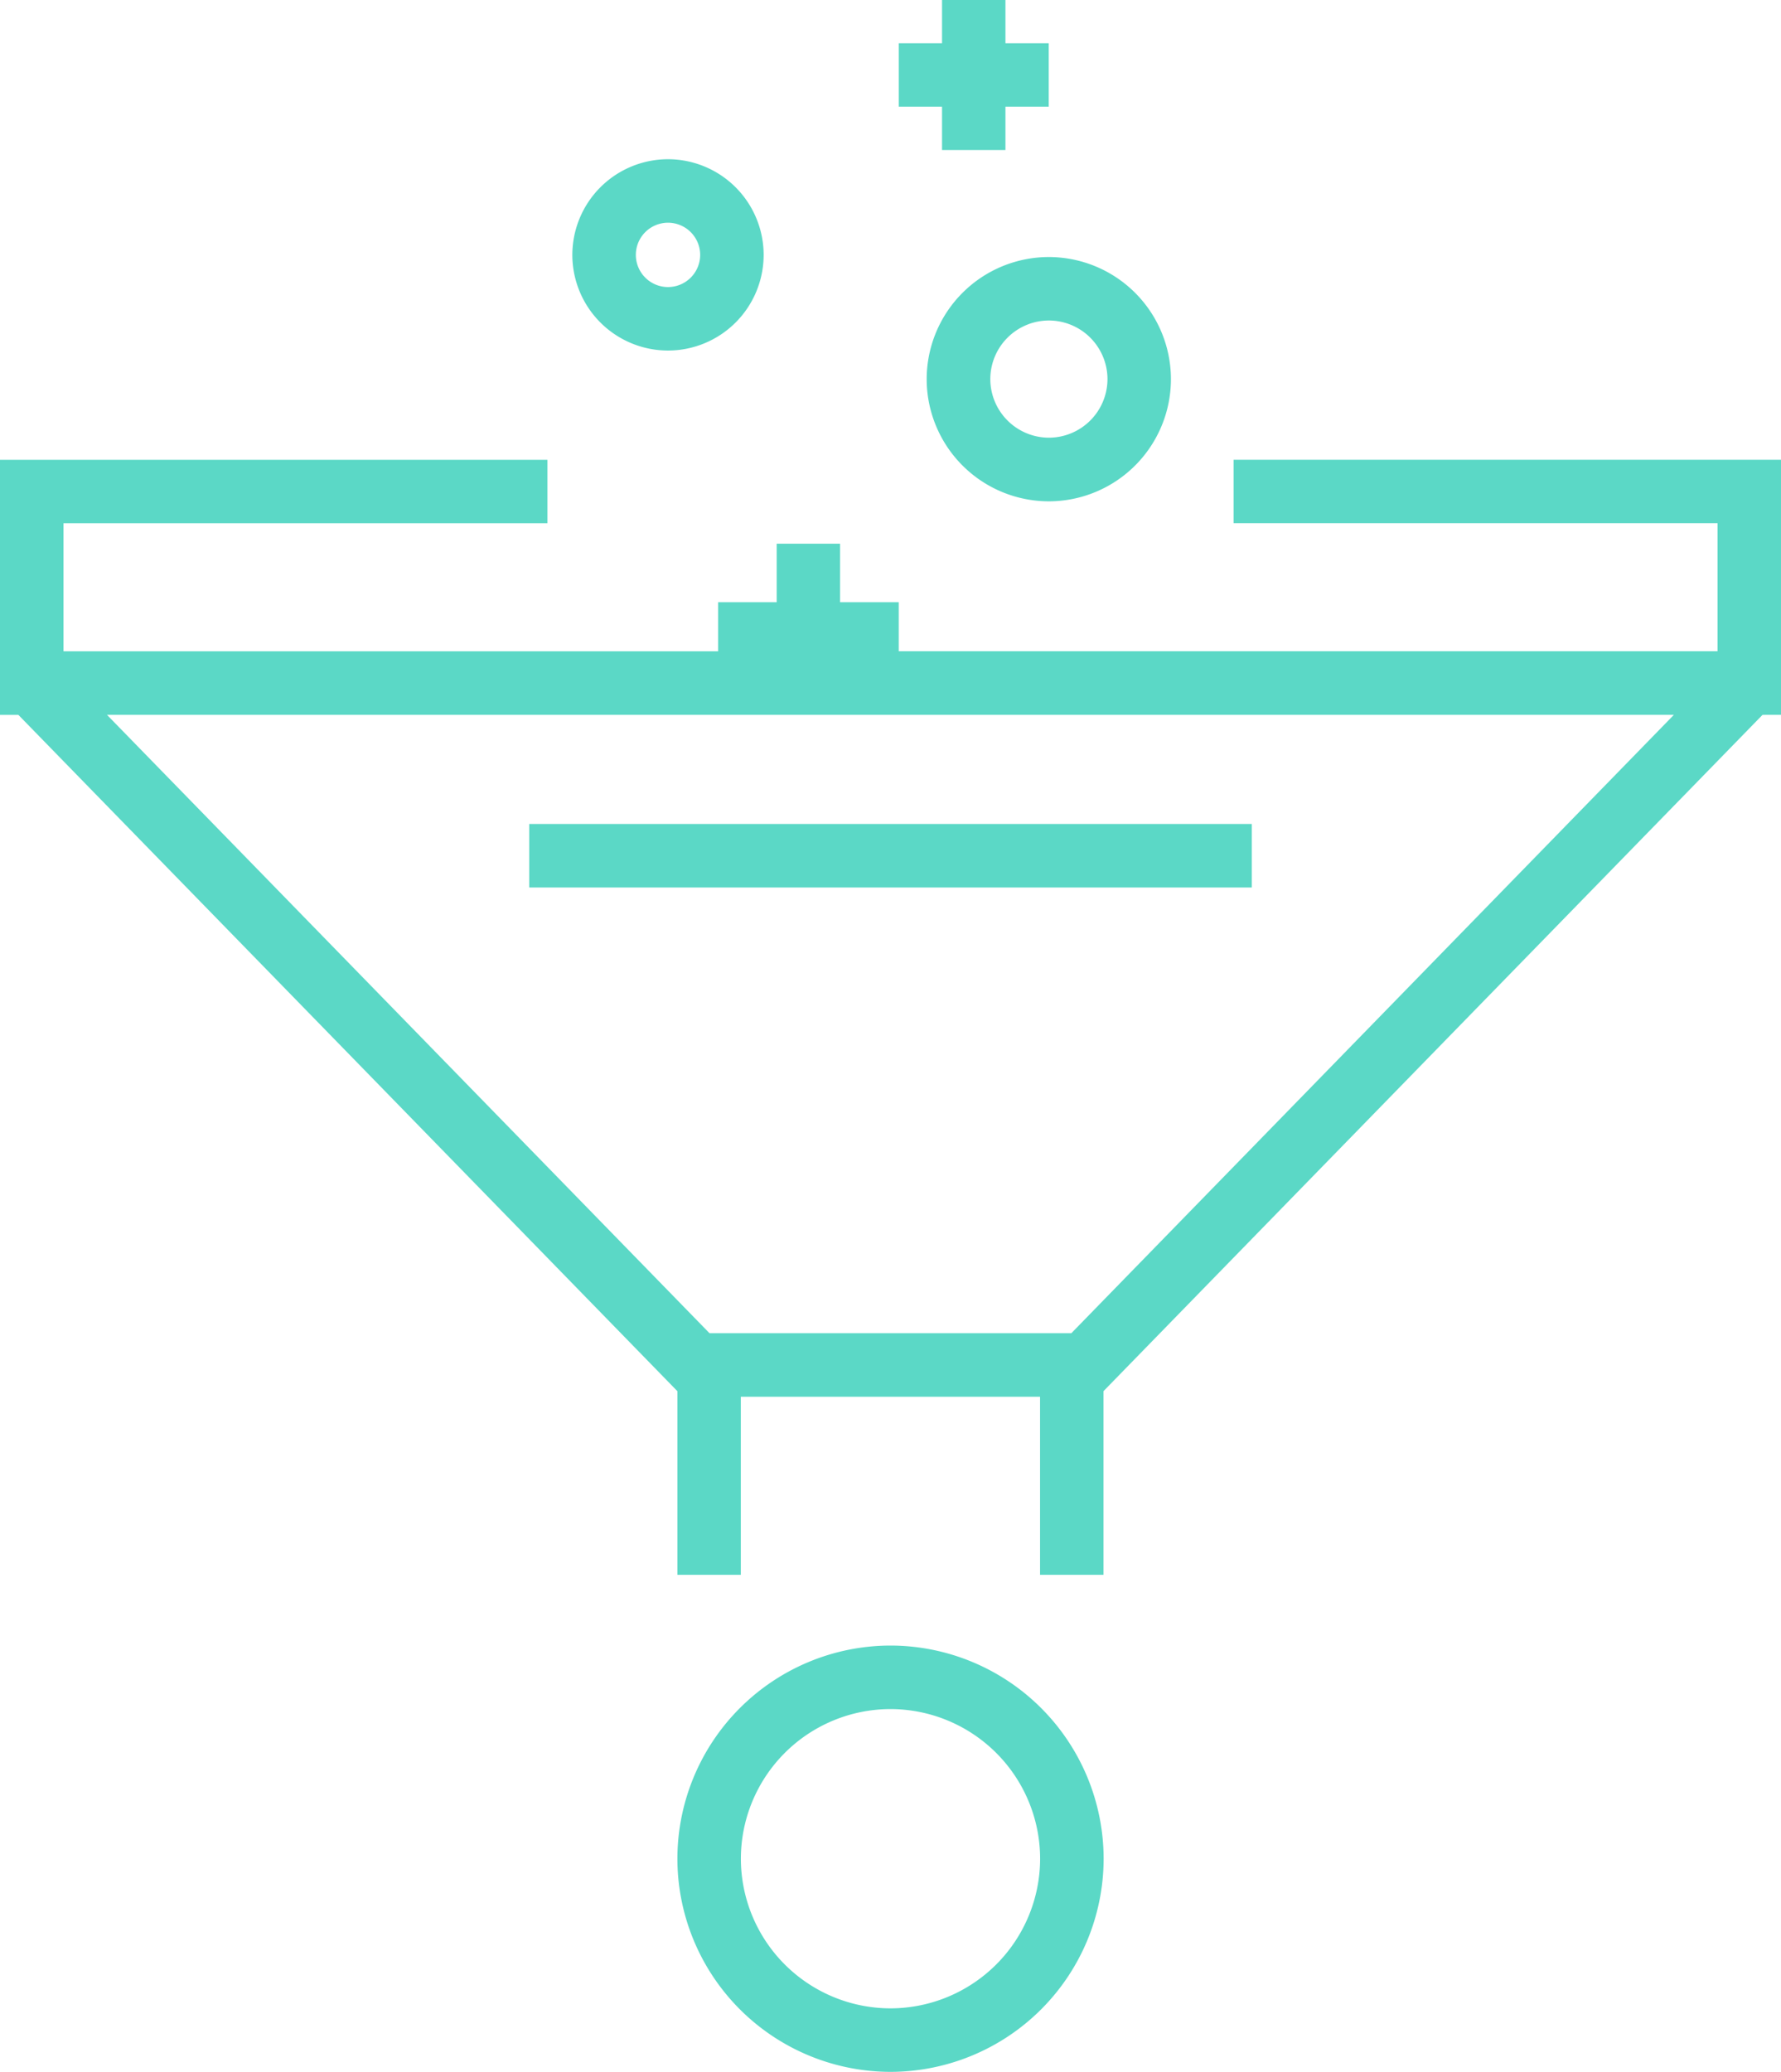 <?xml version="1.0" encoding="UTF-8"?> <svg xmlns="http://www.w3.org/2000/svg" width="73.031" height="84.945" viewBox="0 0 73.031 84.945"><g transform="translate(173.984 -413.126)"><path d="M-139.262,476.237A8.749,8.749,0,0,0-148,484.976a8.749,8.749,0,0,0,8.739,8.739,8.749,8.749,0,0,0,8.739-8.739A8.749,8.749,0,0,0-139.262,476.237Zm0,14.874a6.143,6.143,0,0,1-6.135-6.135,6.143,6.143,0,0,1,6.135-6.135,6.144,6.144,0,0,1,6.136,6.135A6.144,6.144,0,0,1-139.262,491.111Z" transform="translate(1.793 4.355)" fill="#5bd8c6"></path><path d="M-138.438,427.986A5.015,5.015,0,0,0-133.429,433a5.014,5.014,0,0,0,5.007-5.009,5.013,5.013,0,0,0-5.007-5.007A5.014,5.014,0,0,0-138.438,427.986Zm7.414,0a2.408,2.408,0,0,1-2.4,2.405,2.408,2.408,0,0,1-2.405-2.405,2.407,2.407,0,0,1,2.405-2.4A2.407,2.407,0,0,1-131.024,427.986Z" transform="translate(2.453 0.68)" fill="#5bd8c6"></path><path d="M-148.108,427.077a3.926,3.926,0,0,0,3.923-3.922,3.927,3.927,0,0,0-3.923-3.922,3.927,3.927,0,0,0-3.922,3.922A3.926,3.926,0,0,0-148.108,427.077Zm0-5.241a1.321,1.321,0,0,1,1.32,1.319,1.321,1.321,0,0,1-1.32,1.319,1.32,1.32,0,0,1-1.318-1.319A1.32,1.32,0,0,1-148.108,421.836Z" transform="translate(1.515 0.421)" fill="#5bd8c6"></path><path d="M-100.953,441.216V430.758H-123.4v2.6h19.845v5.252h-33.576V436.6h-2.405v-2.4h-2.6v2.4h-2.4v2.012H-171.38v-5.252h19.844v-2.6h-22.448v10.458h.753l27.024,27.728v7.529h2.6v-7.3h12.271v7.3h2.6v-7.529l27.025-27.728Zm-29.1,25.353h-14.837l-24.708-25.353h64.253Z" transform="translate(0 1.217)" fill="#5bd8c6"></path><rect width="29.63" height="2.604" transform="translate(-152.283 446.908)" fill="#5bd8c6"></rect><path d="M-137.734,419.278h2.6V417.5h1.775v-2.6h-1.775v-1.775h-2.6V414.9h-1.775v2.6h1.775Z" transform="translate(2.379)" fill="#5bd8c6"></path></g></svg> 